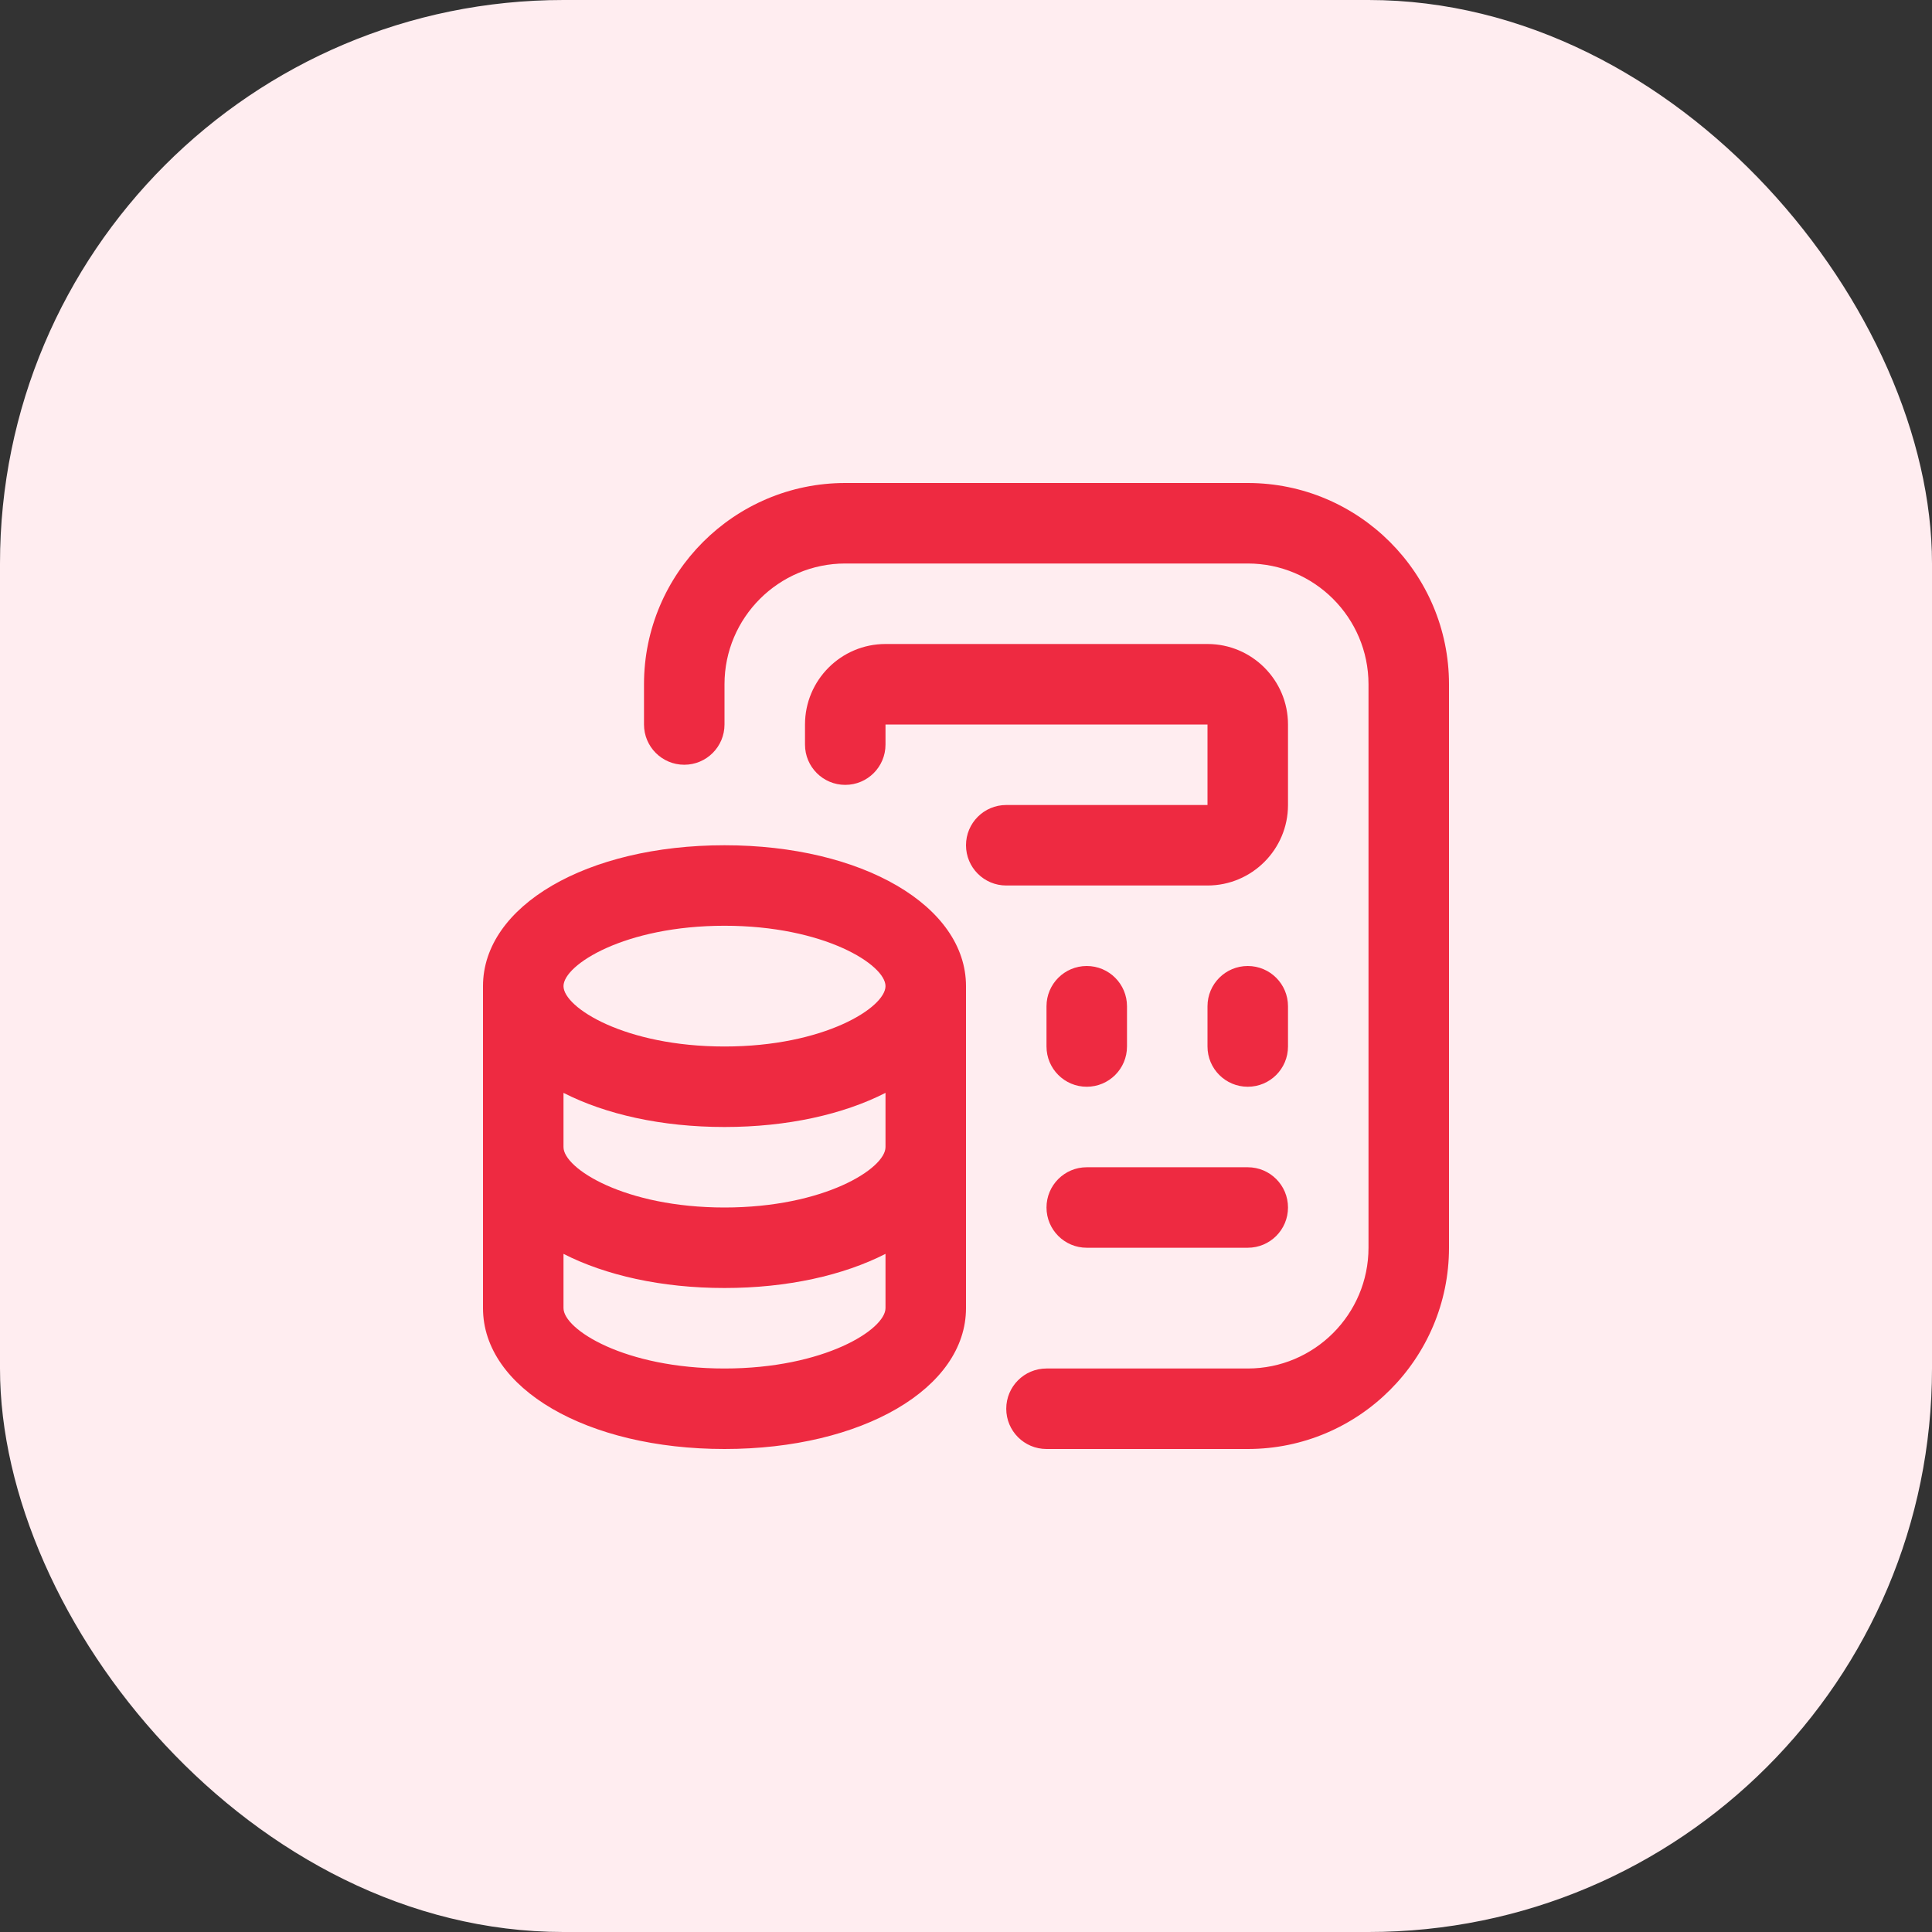 <svg width="48" height="48" viewBox="0 0 48 48" fill="none" xmlns="http://www.w3.org/2000/svg">
<rect x="0" y="0" width="48" height="48" fill="#333333" stroke="none"/>
<rect width="48" height="48" rx="14" fill="#FFEDF0"/>
<path d="M18 21C14.579 21 12 22.505 12 24.5V32.5C12 34.495 14.579 36 18 36C21.421 36 24 34.495 24 32.5V24.5C24 22.505 21.421 21 18 21ZM22 28.5C22 29.029 20.481 30 18 30C15.519 30 14 29.029 14 28.5V27.152C15.046 27.685 16.435 28 18 28C19.565 28 20.954 27.685 22 27.152V28.5ZM18 23C20.481 23 22 23.971 22 24.5C22 25.029 20.481 26 18 26C15.519 26 14 25.029 14 24.5C14 23.971 15.519 23 18 23ZM18 34C15.519 34 14 33.029 14 32.5V31.152C15.046 31.685 16.435 32 18 32C19.565 32 20.954 31.685 22 31.152V32.5C22 33.029 20.481 34 18 34ZM36 17V31C36 33.757 33.757 36 31 36H26C25.447 36 25 35.552 25 35C25 34.448 25.447 34 26 34H31C32.654 34 34 32.654 34 31V17C34 15.346 32.654 14 31 14H21C19.346 14 18 15.346 18 17V18C18 18.552 17.553 19 17 19C16.447 19 16 18.552 16 18V17C16 14.243 18.243 12 21 12H31C33.757 12 36 14.243 36 17ZM25 22C24.447 22 24 21.552 24 21C24 20.448 24.447 20 25 20H30V18H22V18.5C22 19.052 21.553 19.5 21 19.5C20.447 19.5 20 19.052 20 18.5V18C20 16.897 20.897 16 22 16H30C31.103 16 32 16.897 32 18V20C32 21.103 31.103 22 30 22H25ZM26 30C26 29.448 26.447 29 27 29H31C31.553 29 32 29.448 32 30C32 30.552 31.553 31 31 31H27C26.447 31 26 30.552 26 30ZM26 26V25C26 24.448 26.447 24 27 24C27.553 24 28 24.448 28 25V26C28 26.552 27.553 27 27 27C26.447 27 26 26.552 26 26ZM32 26C32 26.552 31.553 27 31 27C30.447 27 30 26.552 30 26V25C30 24.448 30.447 24 31 24C31.553 24 32 24.448 32 25V26Z" fill="#EE2A41"/>
</svg>
